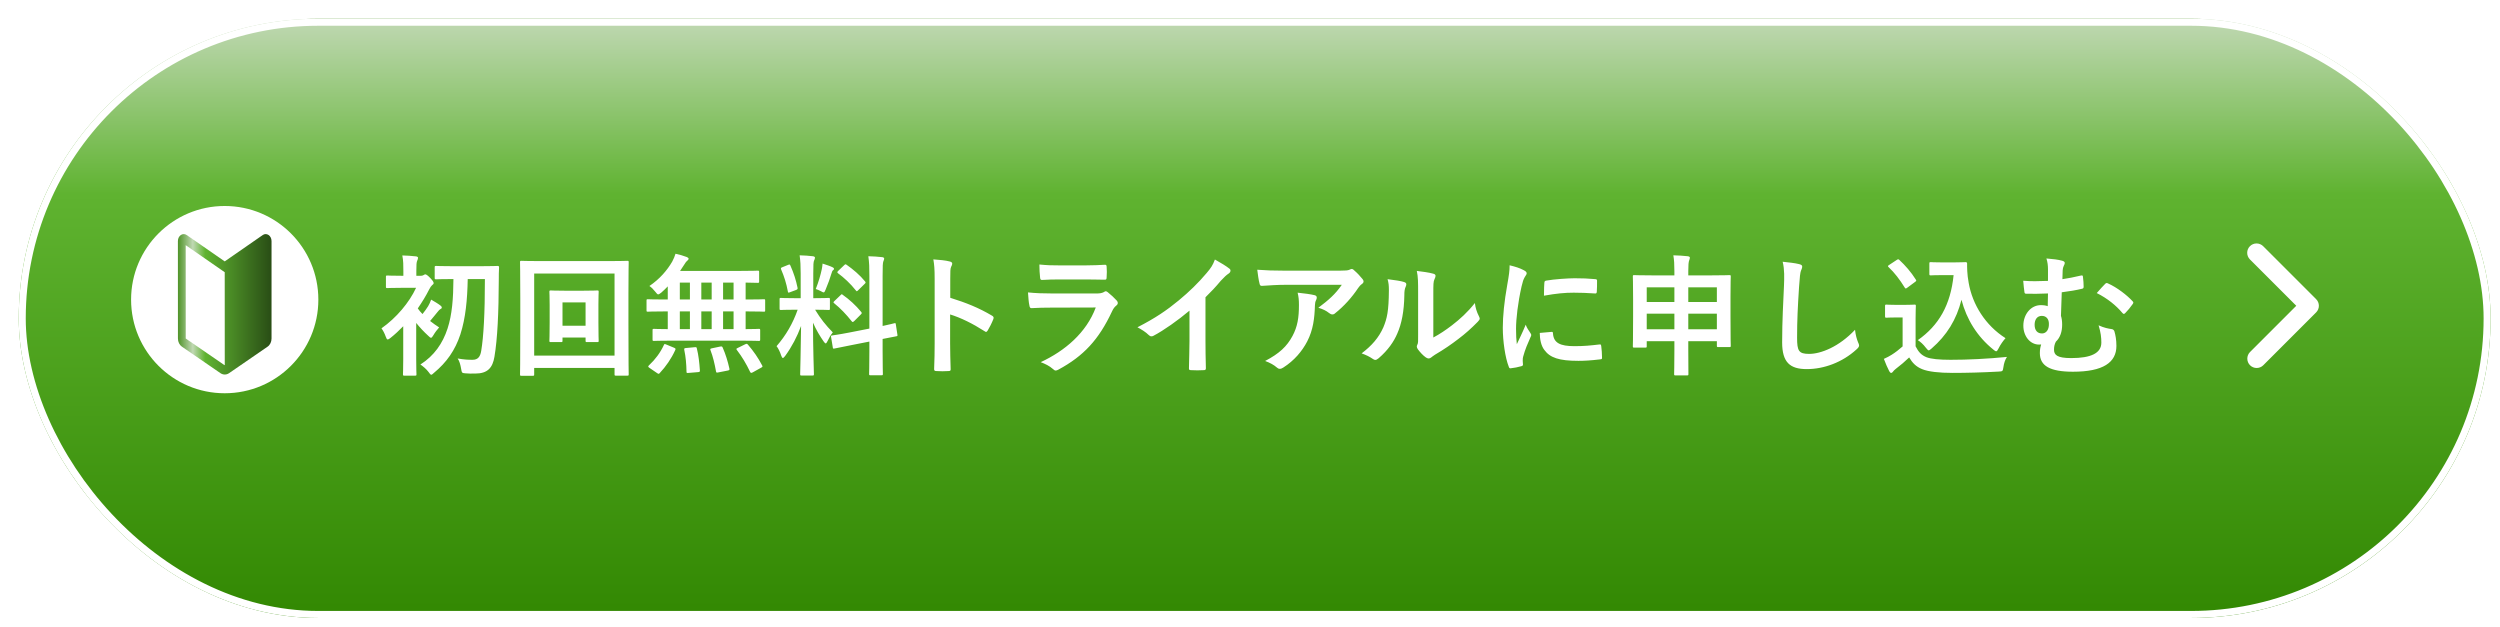 <svg width="267" height="67" viewBox="0 0 267 67" fill="none" xmlns="http://www.w3.org/2000/svg">
<g filter="url(#filter0_d_182_11)">
<rect width="264" height="64" rx="32" fill="url(#paint0_linear_182_11)"/>
<rect x="0.375" y="0.375" width="263.25" height="63.25" rx="31.625" stroke="white" stroke-width="0.75"/>
</g>
<circle cx="24" cy="32" r="10" fill="white"/>
<path d="M19.937 25.101C19.526 24.817 19 25.169 19 25.749L19.004 36.152C19.004 36.51 19.163 36.839 19.42 37.019L19.422 37.02L23.539 39.851L23.541 39.853C23.829 40.048 24.182 40.051 24.47 39.85H24.471L28.582 37.02L28.584 37.019C28.711 36.931 28.816 36.804 28.889 36.652C28.962 36.5 29 36.327 29 36.152V25.749C29 25.169 28.474 24.816 28.063 25.1L24 27.917L19.938 25.101L19.937 25.101ZM19.837 36.151L19.833 26.184L24 29.073L24.004 39C23.986 38.999 23.968 38.993 23.951 38.982L23.95 38.982L19.838 36.154L19.837 36.151Z" fill="url(#paint1_linear_182_11)"/>
<g filter="url(#filter1_d_182_11)">
<path d="M53.787 27.802H51.953C51.911 30 51.729 31.974 51.169 33.71C50.609 35.404 49.699 36.706 48.341 37.826C48.201 37.952 48.131 38.022 48.061 38.022C47.977 38.022 47.907 37.924 47.767 37.728C47.543 37.42 47.151 37.098 46.899 36.93C48.369 35.992 49.279 34.676 49.797 33.094C50.287 31.596 50.413 29.874 50.427 27.802H50.357C49.097 27.802 48.677 27.83 48.593 27.83C48.439 27.83 48.425 27.816 48.425 27.676V26.57C48.425 26.416 48.439 26.402 48.593 26.402C48.677 26.402 49.097 26.43 50.357 26.43H53.353C54.613 26.43 55.047 26.402 55.131 26.402C55.271 26.402 55.299 26.43 55.299 26.584C55.271 27.046 55.271 27.438 55.271 27.83C55.257 31.442 55.131 34.158 54.809 36.09C54.613 37.28 54.081 37.896 52.751 37.896C52.303 37.896 52.023 37.91 51.659 37.868C51.323 37.84 51.323 37.812 51.239 37.336C51.183 37 51.071 36.552 50.875 36.286C51.603 36.412 52.009 36.426 52.471 36.426C53.045 36.426 53.297 36.09 53.395 35.46C53.647 33.934 53.787 31.512 53.787 27.802ZM45.065 36.356V32.842C44.631 33.29 44.169 33.724 43.707 34.088C43.567 34.2 43.469 34.256 43.413 34.256C43.315 34.256 43.273 34.158 43.189 33.934C43.077 33.612 42.909 33.29 42.741 33.066C44.337 31.946 45.709 30.308 46.437 28.74H44.841C43.791 28.74 43.455 28.768 43.371 28.768C43.231 28.768 43.217 28.754 43.217 28.614V27.578C43.217 27.438 43.231 27.424 43.371 27.424C43.455 27.424 43.791 27.452 44.841 27.452H45.079V26.976C45.079 26.36 45.079 25.828 44.967 25.282C45.499 25.296 45.919 25.324 46.423 25.38C46.563 25.394 46.647 25.464 46.647 25.52C46.647 25.646 46.605 25.73 46.563 25.828C46.479 25.996 46.465 26.29 46.465 26.92V27.452H46.927C47.109 27.452 47.179 27.41 47.235 27.382C47.277 27.354 47.361 27.298 47.417 27.298C47.515 27.298 47.683 27.41 47.963 27.704C48.215 27.97 48.313 28.124 48.313 28.236C48.313 28.32 48.257 28.376 48.145 28.46C48.047 28.544 47.949 28.698 47.837 28.908C47.501 29.58 47.081 30.266 46.619 30.938C46.759 31.148 46.927 31.344 47.123 31.54C47.361 31.246 47.557 30.966 47.725 30.7C47.837 30.518 47.949 30.266 48.047 30C48.355 30.182 48.775 30.42 49.041 30.63C49.153 30.728 49.181 30.756 49.181 30.854C49.181 30.924 49.125 30.98 49.041 31.008C48.943 31.064 48.873 31.134 48.719 31.33C48.425 31.68 48.229 31.946 47.935 32.282C48.243 32.52 48.565 32.758 48.901 32.968C48.733 33.15 48.439 33.528 48.299 33.78C48.173 33.976 48.117 34.074 48.033 34.074C47.963 34.074 47.879 34.004 47.739 33.864C47.291 33.458 46.829 32.968 46.451 32.492V36.356C46.451 37.406 46.479 37.896 46.479 37.966C46.479 38.106 46.465 38.12 46.325 38.12H45.191C45.051 38.12 45.037 38.106 45.037 37.966C45.037 37.882 45.065 37.406 45.065 36.356ZM65.911 30.504V32.464C65.911 33.808 65.939 34.284 65.939 34.382C65.939 34.522 65.925 34.536 65.785 34.536H64.707C64.553 34.536 64.539 34.522 64.539 34.382V34.046H62.075V34.382C62.075 34.522 62.061 34.536 61.921 34.536H60.829C60.689 34.536 60.675 34.522 60.675 34.382C60.675 34.284 60.703 33.808 60.703 32.464V30.574C60.703 29.65 60.675 29.258 60.675 29.174C60.675 29.034 60.689 29.02 60.829 29.02C60.927 29.02 61.277 29.048 62.355 29.048H64.273C65.351 29.048 65.701 29.02 65.785 29.02C65.925 29.02 65.939 29.034 65.939 29.174C65.939 29.258 65.911 29.65 65.911 30.504ZM64.539 30.294H62.075V32.786H64.539V30.294ZM59.051 37.294V37.98C59.051 38.12 59.037 38.134 58.897 38.134H57.693C57.553 38.134 57.539 38.12 57.539 37.98C57.539 37.882 57.567 36.944 57.567 32.618V29.86C57.567 27.074 57.539 26.108 57.539 26.01C57.539 25.87 57.553 25.856 57.693 25.856C57.791 25.856 58.253 25.884 59.569 25.884H67.115C68.431 25.884 68.893 25.856 68.991 25.856C69.131 25.856 69.145 25.87 69.145 26.01C69.145 26.108 69.117 27.074 69.117 29.384V32.618C69.117 36.944 69.145 37.882 69.145 37.966C69.145 38.106 69.131 38.12 68.991 38.12H67.787C67.647 38.12 67.633 38.106 67.633 37.966V37.294H59.051ZM67.633 27.214H59.051V35.978H67.633V27.214ZM81.185 34.382H73.695C72.393 34.382 71.931 34.41 71.847 34.41C71.707 34.41 71.693 34.396 71.693 34.256V33.276C71.693 33.136 71.707 33.122 71.847 33.122C71.917 33.122 72.309 33.15 73.317 33.15V31.26H72.911C71.693 31.26 71.273 31.288 71.189 31.288C71.063 31.288 71.049 31.274 71.049 31.134V30.112C71.049 29.972 71.063 29.958 71.189 29.958C71.273 29.958 71.693 29.986 72.911 29.986H73.317V28.586C73.093 28.824 72.855 29.048 72.617 29.258C72.449 29.384 72.365 29.44 72.295 29.44C72.211 29.44 72.141 29.356 71.987 29.16C71.777 28.894 71.581 28.698 71.357 28.544C72.477 27.788 73.261 26.85 73.793 25.94C73.961 25.618 74.059 25.38 74.143 25.1C74.549 25.184 74.983 25.31 75.347 25.45C75.459 25.492 75.543 25.562 75.543 25.632C75.543 25.702 75.501 25.772 75.417 25.828C75.305 25.912 75.221 26.024 75.095 26.234C74.955 26.458 74.801 26.696 74.633 26.934H80.989C82.347 26.934 82.823 26.906 82.907 26.906C83.061 26.906 83.075 26.92 83.075 27.06V28.068C83.075 28.194 83.061 28.208 82.907 28.208C82.837 28.208 82.501 28.194 81.633 28.18V29.986H81.857C83.075 29.986 83.495 29.958 83.579 29.958C83.705 29.958 83.719 29.972 83.719 30.112V31.134C83.719 31.274 83.705 31.288 83.579 31.288C83.495 31.288 83.075 31.26 81.857 31.26H81.633V33.15C82.585 33.15 82.963 33.122 83.033 33.122C83.173 33.122 83.187 33.136 83.187 33.276V34.256C83.187 34.396 83.173 34.41 83.033 34.41C82.949 34.41 82.501 34.382 81.185 34.382ZM79.225 33.15H80.345V31.26H79.225V33.15ZM76.901 33.15H78.007V31.26H76.901V33.15ZM74.605 33.15H75.683V31.26H74.605V33.15ZM79.225 29.986H80.345V28.18H79.225V29.986ZM76.901 29.986H78.007V28.18H76.901V29.986ZM74.605 29.986H75.683V28.18H74.605V29.986ZM72.169 37.84L71.371 37.294C71.273 37.238 71.231 37.182 71.231 37.14C71.231 37.098 71.259 37.07 71.315 37.014C71.987 36.384 72.519 35.67 72.897 34.858C72.953 34.718 72.981 34.718 73.177 34.802L73.989 35.138C74.171 35.222 74.171 35.25 74.115 35.39C73.695 36.314 73.107 37.154 72.463 37.84C72.421 37.896 72.379 37.924 72.337 37.924C72.295 37.924 72.253 37.896 72.169 37.84ZM80.807 35.152L81.577 34.774C81.745 34.69 81.787 34.704 81.885 34.816C82.473 35.502 82.977 36.216 83.397 37.028C83.467 37.154 83.453 37.182 83.271 37.28L82.389 37.77C82.221 37.854 82.179 37.84 82.109 37.714C81.703 36.86 81.269 36.132 80.695 35.376C80.611 35.264 80.625 35.236 80.807 35.152ZM78.049 35.194L78.917 35.012C79.099 34.984 79.127 34.998 79.183 35.124C79.505 35.852 79.729 36.608 79.897 37.35C79.925 37.504 79.911 37.532 79.729 37.574L78.735 37.77C78.525 37.812 78.497 37.812 78.469 37.658C78.329 36.874 78.147 36.09 77.881 35.404C77.825 35.264 77.853 35.236 78.049 35.194ZM75.291 35.166L76.187 35.082C76.355 35.068 76.397 35.068 76.425 35.222C76.607 35.95 76.691 36.734 76.747 37.546C76.761 37.686 76.733 37.728 76.565 37.742L75.557 37.826C75.333 37.854 75.319 37.826 75.319 37.686C75.305 36.888 75.235 36.09 75.081 35.376C75.053 35.208 75.081 35.18 75.291 35.166ZM87.513 29.846V27.242C87.513 26.346 87.485 25.898 87.401 25.268C87.919 25.282 88.339 25.31 88.815 25.366C88.955 25.38 89.039 25.45 89.039 25.506C89.039 25.632 88.997 25.702 88.955 25.8C88.871 25.968 88.857 26.262 88.857 27.214V29.846H88.969C90.047 29.846 90.397 29.818 90.481 29.818C90.621 29.818 90.635 29.832 90.635 29.972V30.966C90.635 31.092 90.621 31.106 90.481 31.106C90.397 31.106 90.061 31.078 89.053 31.078C89.641 32.044 90.187 32.73 90.943 33.5C90.733 33.752 90.537 34.088 90.383 34.424C90.299 34.592 90.243 34.676 90.187 34.676C90.131 34.676 90.061 34.606 89.963 34.466C89.557 33.878 89.165 33.234 88.829 32.464C88.829 35.236 88.927 37.742 88.927 37.952C88.927 38.092 88.913 38.106 88.759 38.106H87.611C87.471 38.106 87.457 38.092 87.457 37.952C87.457 37.742 87.527 35.432 87.555 32.814C87.135 33.948 86.575 35.026 85.861 36.006C85.749 36.146 85.679 36.23 85.609 36.23C85.553 36.23 85.497 36.16 85.441 35.992C85.315 35.6 85.105 35.166 84.937 34.97C85.945 33.808 86.673 32.548 87.191 31.078H86.939C85.847 31.078 85.497 31.106 85.413 31.106C85.273 31.106 85.259 31.092 85.259 30.966V29.972C85.259 29.832 85.273 29.818 85.413 29.818C85.497 29.818 85.847 29.846 86.939 29.846H87.513ZM92.707 33.514L94.849 33.094V27.494C94.849 26.5 94.835 26.066 94.737 25.366C95.269 25.38 95.731 25.408 96.221 25.464C96.347 25.478 96.431 25.534 96.431 25.618C96.431 25.716 96.389 25.786 96.347 25.898C96.277 26.066 96.263 26.416 96.263 27.452V32.814C97.075 32.646 97.397 32.548 97.523 32.52C97.649 32.492 97.649 32.506 97.677 32.66L97.845 33.752C97.859 33.878 97.859 33.892 97.705 33.92C97.607 33.948 97.229 34.004 96.263 34.2V35.502C96.263 37.056 96.291 37.854 96.291 37.924C96.291 38.064 96.277 38.078 96.137 38.078H94.975C94.835 38.078 94.821 38.064 94.821 37.924C94.821 37.84 94.849 37.07 94.849 35.516V34.48L92.931 34.858C91.713 35.096 91.265 35.194 91.125 35.222C90.985 35.25 90.957 35.236 90.943 35.11L90.761 34.004C90.733 33.85 90.747 33.85 90.887 33.822C91.027 33.794 91.489 33.752 92.707 33.514ZM91.125 30.14L91.769 29.524C91.839 29.454 91.867 29.426 91.895 29.426C91.937 29.426 91.965 29.454 92.035 29.51C92.679 29.958 93.407 30.616 93.967 31.302C94.065 31.428 94.065 31.456 93.925 31.596L93.239 32.282C93.085 32.422 93.057 32.422 92.959 32.31C92.385 31.582 91.755 30.924 91.111 30.406C91.055 30.35 91.013 30.322 91.013 30.294C91.013 30.252 91.055 30.21 91.125 30.14ZM91.531 26.92L92.147 26.332C92.273 26.22 92.287 26.192 92.413 26.276C93.113 26.766 93.827 27.368 94.387 28.054C94.471 28.152 94.471 28.208 94.345 28.32L93.673 28.978C93.519 29.132 93.491 29.146 93.407 29.02C92.833 28.292 92.119 27.634 91.503 27.186C91.405 27.116 91.391 27.046 91.531 26.92ZM89.123 28.866C89.417 28.138 89.641 27.354 89.767 26.752C89.795 26.612 89.837 26.36 89.851 26.15C90.229 26.276 90.663 26.416 90.915 26.542C91.027 26.598 91.069 26.64 91.069 26.71C91.069 26.78 91.041 26.822 90.985 26.85C90.901 26.906 90.859 27.004 90.817 27.158C90.649 27.732 90.439 28.292 90.173 28.936C90.089 29.146 90.047 29.23 89.963 29.23C89.907 29.23 89.823 29.188 89.683 29.104C89.473 28.992 89.249 28.908 89.123 28.866ZM85.581 26.528L86.169 26.29C86.337 26.22 86.351 26.234 86.421 26.374C86.785 27.2 87.009 27.914 87.177 28.726C87.205 28.866 87.177 28.908 86.995 28.978L86.393 29.202C86.183 29.286 86.169 29.272 86.141 29.118C85.987 28.278 85.749 27.522 85.427 26.78C85.371 26.626 85.399 26.598 85.581 26.528ZM103.487 27.802V29.804C105.195 30.336 106.553 30.882 107.939 31.708C108.093 31.792 108.163 31.89 108.093 32.072C107.911 32.534 107.687 32.968 107.491 33.29C107.435 33.388 107.379 33.444 107.309 33.444C107.267 33.444 107.211 33.43 107.155 33.374C105.867 32.548 104.607 31.932 103.473 31.582V34.676C103.473 35.586 103.501 36.412 103.529 37.42C103.543 37.588 103.473 37.63 103.277 37.63C102.871 37.658 102.437 37.658 102.031 37.63C101.835 37.63 101.765 37.588 101.765 37.42C101.807 36.384 101.821 35.558 101.821 34.662V27.774C101.821 26.724 101.779 26.262 101.681 25.702C102.325 25.744 103.025 25.814 103.431 25.926C103.627 25.968 103.697 26.052 103.697 26.164C103.697 26.248 103.655 26.36 103.585 26.486C103.487 26.668 103.487 27.018 103.487 27.802ZM117.963 27.844H115.191C114.561 27.844 113.861 27.858 113.273 27.9C113.133 27.9 113.091 27.816 113.077 27.592C113.035 27.298 113.007 26.682 113.007 26.248C113.861 26.332 114.281 26.346 115.303 26.346H117.823C118.733 26.346 119.475 26.304 120.021 26.276C120.147 26.276 120.189 26.346 120.189 26.5C120.217 26.85 120.217 27.242 120.189 27.592C120.189 27.83 120.147 27.886 119.937 27.872C119.475 27.872 118.817 27.844 117.963 27.844ZM119.027 30.84L114.253 30.854C113.553 30.854 112.853 30.868 112.153 30.91C112.027 30.91 111.971 30.826 111.943 30.644C111.859 30.294 111.831 29.776 111.789 29.23C112.587 29.314 113.441 29.342 114.365 29.342H119.167C119.405 29.342 119.685 29.314 119.909 29.188C119.979 29.132 120.035 29.104 120.091 29.104C120.161 29.104 120.231 29.146 120.301 29.202C120.637 29.468 121.015 29.818 121.239 30.07C121.337 30.168 121.379 30.266 121.379 30.364C121.379 30.448 121.337 30.546 121.225 30.63C121.001 30.812 120.903 30.966 120.749 31.288C119.349 34.27 117.739 36.02 115.037 37.476C114.925 37.532 114.841 37.574 114.757 37.574C114.659 37.574 114.561 37.518 114.449 37.406C114.071 37.07 113.623 36.86 113.147 36.678C115.737 35.474 118.019 33.542 119.027 30.84ZM130.745 29.748V34.382C130.745 35.348 130.759 36.174 130.787 37.294C130.801 37.476 130.731 37.532 130.577 37.532C130.129 37.56 129.625 37.56 129.177 37.532C129.023 37.532 128.967 37.476 128.981 37.308C128.995 36.3 129.037 35.39 129.037 34.438V31.176C127.805 32.212 126.307 33.276 125.187 33.864C125.117 33.906 125.047 33.92 124.977 33.92C124.865 33.92 124.781 33.878 124.683 33.78C124.361 33.458 123.899 33.178 123.479 32.954C125.411 31.96 126.601 31.148 127.889 30.084C128.995 29.174 130.003 28.194 130.871 27.158C131.347 26.598 131.529 26.318 131.753 25.716C132.383 26.066 132.999 26.444 133.307 26.696C133.391 26.752 133.419 26.836 133.419 26.906C133.419 27.018 133.335 27.144 133.223 27.214C132.985 27.368 132.761 27.578 132.383 27.984C131.837 28.642 131.319 29.188 130.745 29.748ZM145.305 28.418H139.257C138.459 28.418 137.605 28.474 136.779 28.53C136.611 28.544 136.555 28.446 136.527 28.32C136.415 27.928 136.331 27.228 136.275 26.808C137.227 26.878 137.997 26.906 139.117 26.906H145.123C145.711 26.906 145.949 26.878 146.089 26.822C146.159 26.794 146.285 26.724 146.355 26.724C146.467 26.724 146.579 26.808 146.677 26.92C146.985 27.186 147.251 27.48 147.517 27.802C147.587 27.886 147.629 27.97 147.629 28.054C147.629 28.166 147.559 28.264 147.433 28.348C147.279 28.46 147.167 28.6 147.055 28.754C146.397 29.748 145.529 30.714 144.591 31.456C144.507 31.54 144.409 31.582 144.297 31.582C144.185 31.582 144.059 31.526 143.961 31.442C143.611 31.162 143.261 31.008 142.799 30.868C143.919 30.028 144.605 29.426 145.305 28.418ZM137.115 36.552C138.641 35.754 139.439 34.998 140.041 33.878C140.573 32.884 140.727 31.932 140.727 30.574C140.727 30.056 140.699 29.734 140.587 29.258C141.273 29.328 142.001 29.426 142.393 29.524C142.575 29.566 142.631 29.664 142.631 29.79C142.631 29.874 142.603 29.958 142.561 30.042C142.463 30.238 142.449 30.378 142.435 30.616C142.393 31.974 142.253 33.22 141.609 34.466C141.063 35.516 140.223 36.51 139.061 37.252C138.935 37.336 138.809 37.392 138.669 37.392C138.571 37.392 138.473 37.35 138.389 37.266C138.053 36.972 137.647 36.748 137.115 36.552ZM155.079 29.37V34.046C155.765 33.682 156.409 33.248 157.067 32.744C157.907 32.1 158.733 31.358 159.517 30.364C159.573 30.854 159.713 31.316 159.951 31.778C159.993 31.876 160.035 31.946 160.035 32.016C160.035 32.114 159.979 32.212 159.825 32.366C159.125 33.08 158.481 33.654 157.753 34.2C157.025 34.76 156.241 35.306 155.261 35.88C155.009 36.048 154.981 36.076 154.855 36.174C154.771 36.244 154.673 36.286 154.575 36.286C154.491 36.286 154.393 36.244 154.281 36.174C153.973 35.964 153.651 35.6 153.441 35.32C153.357 35.194 153.315 35.11 153.315 35.026C153.315 34.956 153.329 34.9 153.371 34.816C153.469 34.634 153.455 34.466 153.455 33.752V29.37C153.455 28.152 153.455 27.578 153.315 26.934C153.875 27.004 154.645 27.102 155.065 27.228C155.247 27.27 155.317 27.354 155.317 27.466C155.317 27.55 155.275 27.676 155.205 27.816C155.079 28.082 155.079 28.362 155.079 29.37ZM150.193 27.816C150.991 27.914 151.635 28.012 151.971 28.124C152.209 28.194 152.237 28.362 152.153 28.558C151.999 28.866 151.985 29.174 151.985 29.51C151.957 31.26 151.691 32.59 151.229 33.626C150.865 34.48 150.249 35.39 149.241 36.258C149.101 36.37 148.989 36.44 148.877 36.44C148.793 36.44 148.709 36.398 148.611 36.328C148.261 36.09 147.925 35.922 147.421 35.74C148.513 34.914 149.255 34.06 149.745 32.954C150.137 32.002 150.319 31.232 150.333 28.992C150.333 28.46 150.305 28.236 150.193 27.816ZM163.227 26.332C163.857 26.486 164.305 26.626 164.725 26.85C164.963 26.976 165.047 27.06 165.047 27.186C165.047 27.284 165.019 27.326 164.837 27.606C164.697 27.858 164.627 28.054 164.501 28.6C164.109 30.336 163.913 32.058 163.913 33.122C163.913 33.808 163.941 34.27 163.997 34.76C164.291 34.116 164.543 33.654 164.949 32.674C165.061 33.024 165.243 33.248 165.439 33.556C165.481 33.626 165.537 33.71 165.537 33.766C165.537 33.864 165.509 33.92 165.467 33.99C165.145 34.718 164.879 35.32 164.669 36.104C164.641 36.188 164.627 36.342 164.627 36.538C164.627 36.706 164.655 36.818 164.655 36.93C164.655 37.028 164.599 37.084 164.473 37.112C164.123 37.21 163.731 37.294 163.325 37.336C163.227 37.35 163.171 37.28 163.143 37.182C162.751 36.202 162.499 34.424 162.499 33.01C162.499 31.75 162.653 30.224 162.975 28.418C163.157 27.382 163.227 26.92 163.227 26.332ZM166.447 33.556L167.721 33.444C167.833 33.43 167.861 33.5 167.861 33.654C167.945 34.62 168.617 34.97 170.143 34.97C171.193 34.97 171.879 34.9 172.817 34.788C172.957 34.774 172.985 34.788 173.013 34.97C173.055 35.264 173.097 35.81 173.097 36.174C173.097 36.342 173.097 36.356 172.859 36.384C171.907 36.496 171.235 36.538 170.577 36.538C168.505 36.538 167.539 36.202 166.937 35.376C166.587 34.928 166.447 34.214 166.447 33.556ZM166.895 29.58C166.909 28.796 166.909 28.446 166.937 28.208C166.951 28.04 166.993 27.998 167.133 27.97C167.959 27.816 169.527 27.718 170.171 27.718C171.011 27.718 171.655 27.746 172.243 27.802C172.537 27.816 172.565 27.844 172.565 27.984C172.565 28.404 172.565 28.782 172.537 29.174C172.523 29.3 172.481 29.356 172.355 29.342C171.515 29.286 170.787 29.258 170.073 29.258C169.135 29.258 168.225 29.342 166.895 29.58ZM180.825 27.41V26.976C180.825 26.206 180.797 25.772 180.713 25.268C181.245 25.282 181.777 25.31 182.253 25.366C182.379 25.38 182.477 25.436 182.477 25.506C182.477 25.618 182.449 25.702 182.407 25.8C182.337 25.982 182.309 26.29 182.309 26.948V27.41H184.773C186.131 27.41 186.607 27.382 186.691 27.382C186.831 27.382 186.845 27.396 186.845 27.536C186.845 27.62 186.817 28.138 186.817 29.692V31.736C186.817 34.34 186.845 34.83 186.845 34.914C186.845 35.054 186.831 35.068 186.691 35.068H185.515C185.375 35.068 185.361 35.054 185.361 34.914V34.438H182.309V35.348C182.309 37.014 182.323 37.868 182.323 37.938C182.323 38.078 182.309 38.092 182.183 38.092H180.937C180.811 38.092 180.797 38.078 180.797 37.938C180.797 37.854 180.825 37.014 180.825 35.362V34.438H177.871V34.97C177.871 35.11 177.857 35.124 177.717 35.124H176.541C176.401 35.124 176.387 35.11 176.387 34.97C176.387 34.886 176.415 34.396 176.415 31.778V29.958C176.415 28.138 176.387 27.634 176.387 27.536C176.387 27.396 176.401 27.382 176.541 27.382C176.639 27.382 177.115 27.41 178.459 27.41H180.825ZM182.309 33.164H185.361V31.498H182.309V33.164ZM177.871 33.164H180.825V31.498H177.871V33.164ZM185.361 28.684H182.309V30.252H185.361V28.684ZM177.871 28.684V30.252H180.825V28.684H177.871ZM192.389 25.954C193.033 26.024 193.705 26.094 194.139 26.206C194.377 26.262 194.475 26.332 194.475 26.472C194.475 26.626 194.391 26.794 194.335 26.934C194.265 27.13 194.209 27.564 194.139 28.642C193.999 30.798 193.929 32.226 193.929 34.06C193.929 35.474 194.097 35.796 195.217 35.796C196.463 35.796 198.409 35.04 200.117 33.22C200.173 33.752 200.299 34.214 200.439 34.55C200.509 34.704 200.551 34.802 200.551 34.886C200.551 35.012 200.495 35.124 200.271 35.32C198.759 36.706 196.785 37.42 194.965 37.42C193.173 37.42 192.333 36.706 192.333 34.564C192.333 32.212 192.459 30.196 192.529 28.516C192.557 27.69 192.599 26.794 192.389 25.954ZM209.427 26.024H210.673C211.317 26.024 211.765 25.996 211.947 25.996C212.045 25.996 212.087 26.066 212.087 26.15C212.087 26.472 212.073 27.256 212.255 28.208C212.661 30.532 214.033 32.744 216.189 34.116C215.951 34.382 215.643 34.802 215.447 35.208C215.335 35.418 215.279 35.516 215.195 35.516C215.125 35.516 215.027 35.46 214.887 35.334C213.179 33.962 212.031 32.114 211.485 30.014C210.953 32.142 209.917 33.808 208.293 35.222C208.139 35.348 208.055 35.418 207.985 35.418C207.915 35.418 207.845 35.334 207.691 35.152C207.397 34.76 207.103 34.508 206.823 34.326C209.063 32.758 210.323 30.574 210.645 27.382H209.427C208.559 27.382 208.307 27.41 208.223 27.41C208.069 27.41 208.055 27.396 208.055 27.242V26.15C208.055 26.01 208.069 25.996 208.223 25.996C208.307 25.996 208.559 26.024 209.427 26.024ZM206.585 32.016V34.984C206.879 35.558 207.159 35.908 207.733 36.146C208.223 36.342 209.105 36.426 210.323 36.426C212.129 36.426 214.257 36.328 216.343 36.118C216.147 36.412 216.021 36.79 215.965 37.21C215.895 37.658 215.895 37.658 215.447 37.686C213.669 37.784 212.003 37.826 210.547 37.826C209.105 37.826 207.943 37.7 207.271 37.42C206.627 37.154 206.249 36.762 205.899 36.174C205.465 36.594 204.975 37.014 204.457 37.406C204.317 37.518 204.233 37.602 204.177 37.686C204.107 37.784 204.051 37.826 203.967 37.826C203.911 37.826 203.827 37.756 203.771 37.644C203.575 37.28 203.393 36.832 203.197 36.328C203.561 36.16 203.757 36.062 204.023 35.894C204.429 35.642 204.835 35.32 205.199 34.998V31.904H204.513C203.757 31.904 203.561 31.932 203.491 31.932C203.337 31.932 203.323 31.918 203.323 31.764V30.686C203.323 30.546 203.337 30.532 203.491 30.532C203.561 30.532 203.757 30.56 204.513 30.56H205.409C206.151 30.56 206.375 30.532 206.459 30.532C206.599 30.532 206.613 30.546 206.613 30.686C206.613 30.77 206.585 31.162 206.585 32.016ZM206.529 28.11L205.717 28.712C205.619 28.782 205.577 28.81 205.535 28.81C205.493 28.81 205.465 28.782 205.423 28.712C204.905 27.872 204.331 27.116 203.701 26.528C203.589 26.43 203.617 26.388 203.771 26.29L204.555 25.772C204.709 25.674 204.737 25.66 204.849 25.758C205.493 26.36 206.095 27.046 206.599 27.844C206.683 27.97 206.683 27.998 206.529 28.11ZM220.725 27.998V26.752C220.725 26.388 220.683 25.982 220.557 25.604C221.271 25.66 221.831 25.73 222.223 25.842C222.405 25.884 222.517 25.968 222.517 26.08C222.517 26.164 222.489 26.248 222.405 26.402C222.335 26.542 222.307 26.682 222.293 26.878C222.279 27.144 222.279 27.368 222.265 27.816C222.909 27.718 223.511 27.606 224.197 27.438C224.435 27.382 224.449 27.424 224.463 27.606C224.505 27.956 224.533 28.278 224.533 28.614C224.533 28.782 224.477 28.81 224.365 28.838C223.735 28.992 223.063 29.104 222.195 29.216C222.153 30.224 222.139 30.756 222.111 31.736C222.195 31.988 222.237 32.282 222.237 32.674C222.237 33.402 222.041 34.046 221.565 34.494C221.411 34.788 221.369 35.068 221.369 35.334C221.369 35.88 221.649 36.244 223.203 36.244C225.331 36.244 226.423 35.712 226.423 34.592C226.423 34.046 226.367 33.528 226.129 32.744C226.745 33.024 227.165 33.094 227.543 33.15C227.669 33.164 227.795 33.276 227.823 33.402C227.935 33.78 228.033 34.298 228.033 34.942C228.033 36.706 226.619 37.7 223.399 37.7C220.921 37.7 219.857 37.07 219.857 35.712C219.857 35.306 219.913 35.054 219.997 34.788C219.941 34.802 219.857 34.802 219.773 34.802C218.807 34.802 218.093 33.892 218.093 32.786C218.093 31.54 218.919 30.588 219.955 30.588C220.291 30.588 220.501 30.63 220.697 30.7C220.711 30.238 220.725 29.804 220.725 29.342C219.843 29.384 219.073 29.384 218.387 29.37C218.261 29.37 218.219 29.314 218.205 29.16C218.163 28.88 218.121 28.474 218.079 27.984C218.961 28.054 219.633 28.04 220.725 27.998ZM220.067 31.736C219.563 31.736 219.297 32.128 219.297 32.688C219.297 33.276 219.591 33.626 220.109 33.612C220.543 33.598 220.837 33.206 220.823 32.59C220.823 32.072 220.543 31.736 220.067 31.736ZM225.933 29.3C226.283 28.894 226.633 28.516 226.829 28.32C226.941 28.208 226.997 28.208 227.123 28.264C228.103 28.698 229.167 29.524 229.769 30.182C229.825 30.238 229.839 30.28 229.839 30.322C229.839 30.364 229.811 30.42 229.769 30.476C229.517 30.84 229.251 31.162 228.971 31.442C228.915 31.498 228.873 31.526 228.817 31.526C228.775 31.526 228.719 31.484 228.663 31.414C228.019 30.644 227.067 29.86 225.933 29.3Z" fill="white"/>
</g>
<path d="M240.292 26.293C240.105 26.48 240 26.735 240 27C240 27.265 240.105 27.519 240.292 27.707L245.242 32.657L240.292 37.607C240.11 37.795 240.01 38.048 240.012 38.31C240.014 38.572 240.119 38.823 240.305 39.009C240.49 39.194 240.741 39.299 241.003 39.301C241.265 39.304 241.518 39.203 241.706 39.021L247.363 33.364C247.551 33.176 247.656 32.922 247.656 32.657C247.656 32.392 247.551 32.137 247.363 31.95L241.706 26.293C241.519 26.105 241.265 26 240.999 26C240.734 26 240.48 26.105 240.292 26.293Z" fill="white"/>
<defs>
<filter id="filter0_d_182_11" x="0" y="0" width="267" height="67" filterUnits="userSpaceOnUse" color-interpolation-filters="sRGB">
<feFlood flood-opacity="0" result="BackgroundImageFix"/>
<feColorMatrix in="SourceAlpha" type="matrix" values="0 0 0 0 0 0 0 0 0 0 0 0 0 0 0 0 0 0 127 0" result="hardAlpha"/>
<feOffset dx="2" dy="2"/>
<feGaussianBlur stdDeviation="0.5"/>
<feComposite in2="hardAlpha" operator="out"/>
<feColorMatrix type="matrix" values="0 0 0 0 0 0 0 0 0 0 0 0 0 0 0 0 0 0 0.3 0"/>
<feBlend mode="normal" in2="BackgroundImageFix" result="effect1_dropShadow_182_11"/>
<feBlend mode="normal" in="SourceGraphic" in2="effect1_dropShadow_182_11" result="shape"/>
</filter>
<filter id="filter1_d_182_11" x="36.74" y="23.1" width="195.1" height="21.034" filterUnits="userSpaceOnUse" color-interpolation-filters="sRGB">
<feFlood flood-opacity="0" result="BackgroundImageFix"/>
<feColorMatrix in="SourceAlpha" type="matrix" values="0 0 0 0 0 0 0 0 0 0 0 0 0 0 0 0 0 0 127 0" result="hardAlpha"/>
<feOffset dx="-2" dy="2"/>
<feGaussianBlur stdDeviation="2"/>
<feComposite in2="hardAlpha" operator="out"/>
<feColorMatrix type="matrix" values="0 0 0 0 0 0 0 0 0 0 0 0 0 0 0 0 0 0 0.25 0"/>
<feBlend mode="normal" in2="BackgroundImageFix" result="effect1_dropShadow_182_11"/>
<feBlend mode="normal" in="SourceGraphic" in2="effect1_dropShadow_182_11" result="shape"/>
</filter>
<linearGradient id="paint0_linear_182_11" x1="132" y1="0" x2="132" y2="64" gradientUnits="userSpaceOnUse">
<stop stop-color="#4E9327"/>
<stop offset="0" stop-color="#C0D8B3"/>
<stop offset="0.293" stop-color="#5FB330"/>
<stop offset="1" stop-color="#328802"/>
</linearGradient>
<linearGradient id="paint1_linear_182_11" x1="19" y1="32.5" x2="29" y2="32.5" gradientUnits="userSpaceOnUse">
<stop stop-color="#4E9327"/>
<stop offset="0.159" stop-color="#C0D8B3"/>
<stop offset="0.293" stop-color="#5FB330"/>
<stop offset="1" stop-color="#294D15"/>
</linearGradient>
</defs>
</svg>
